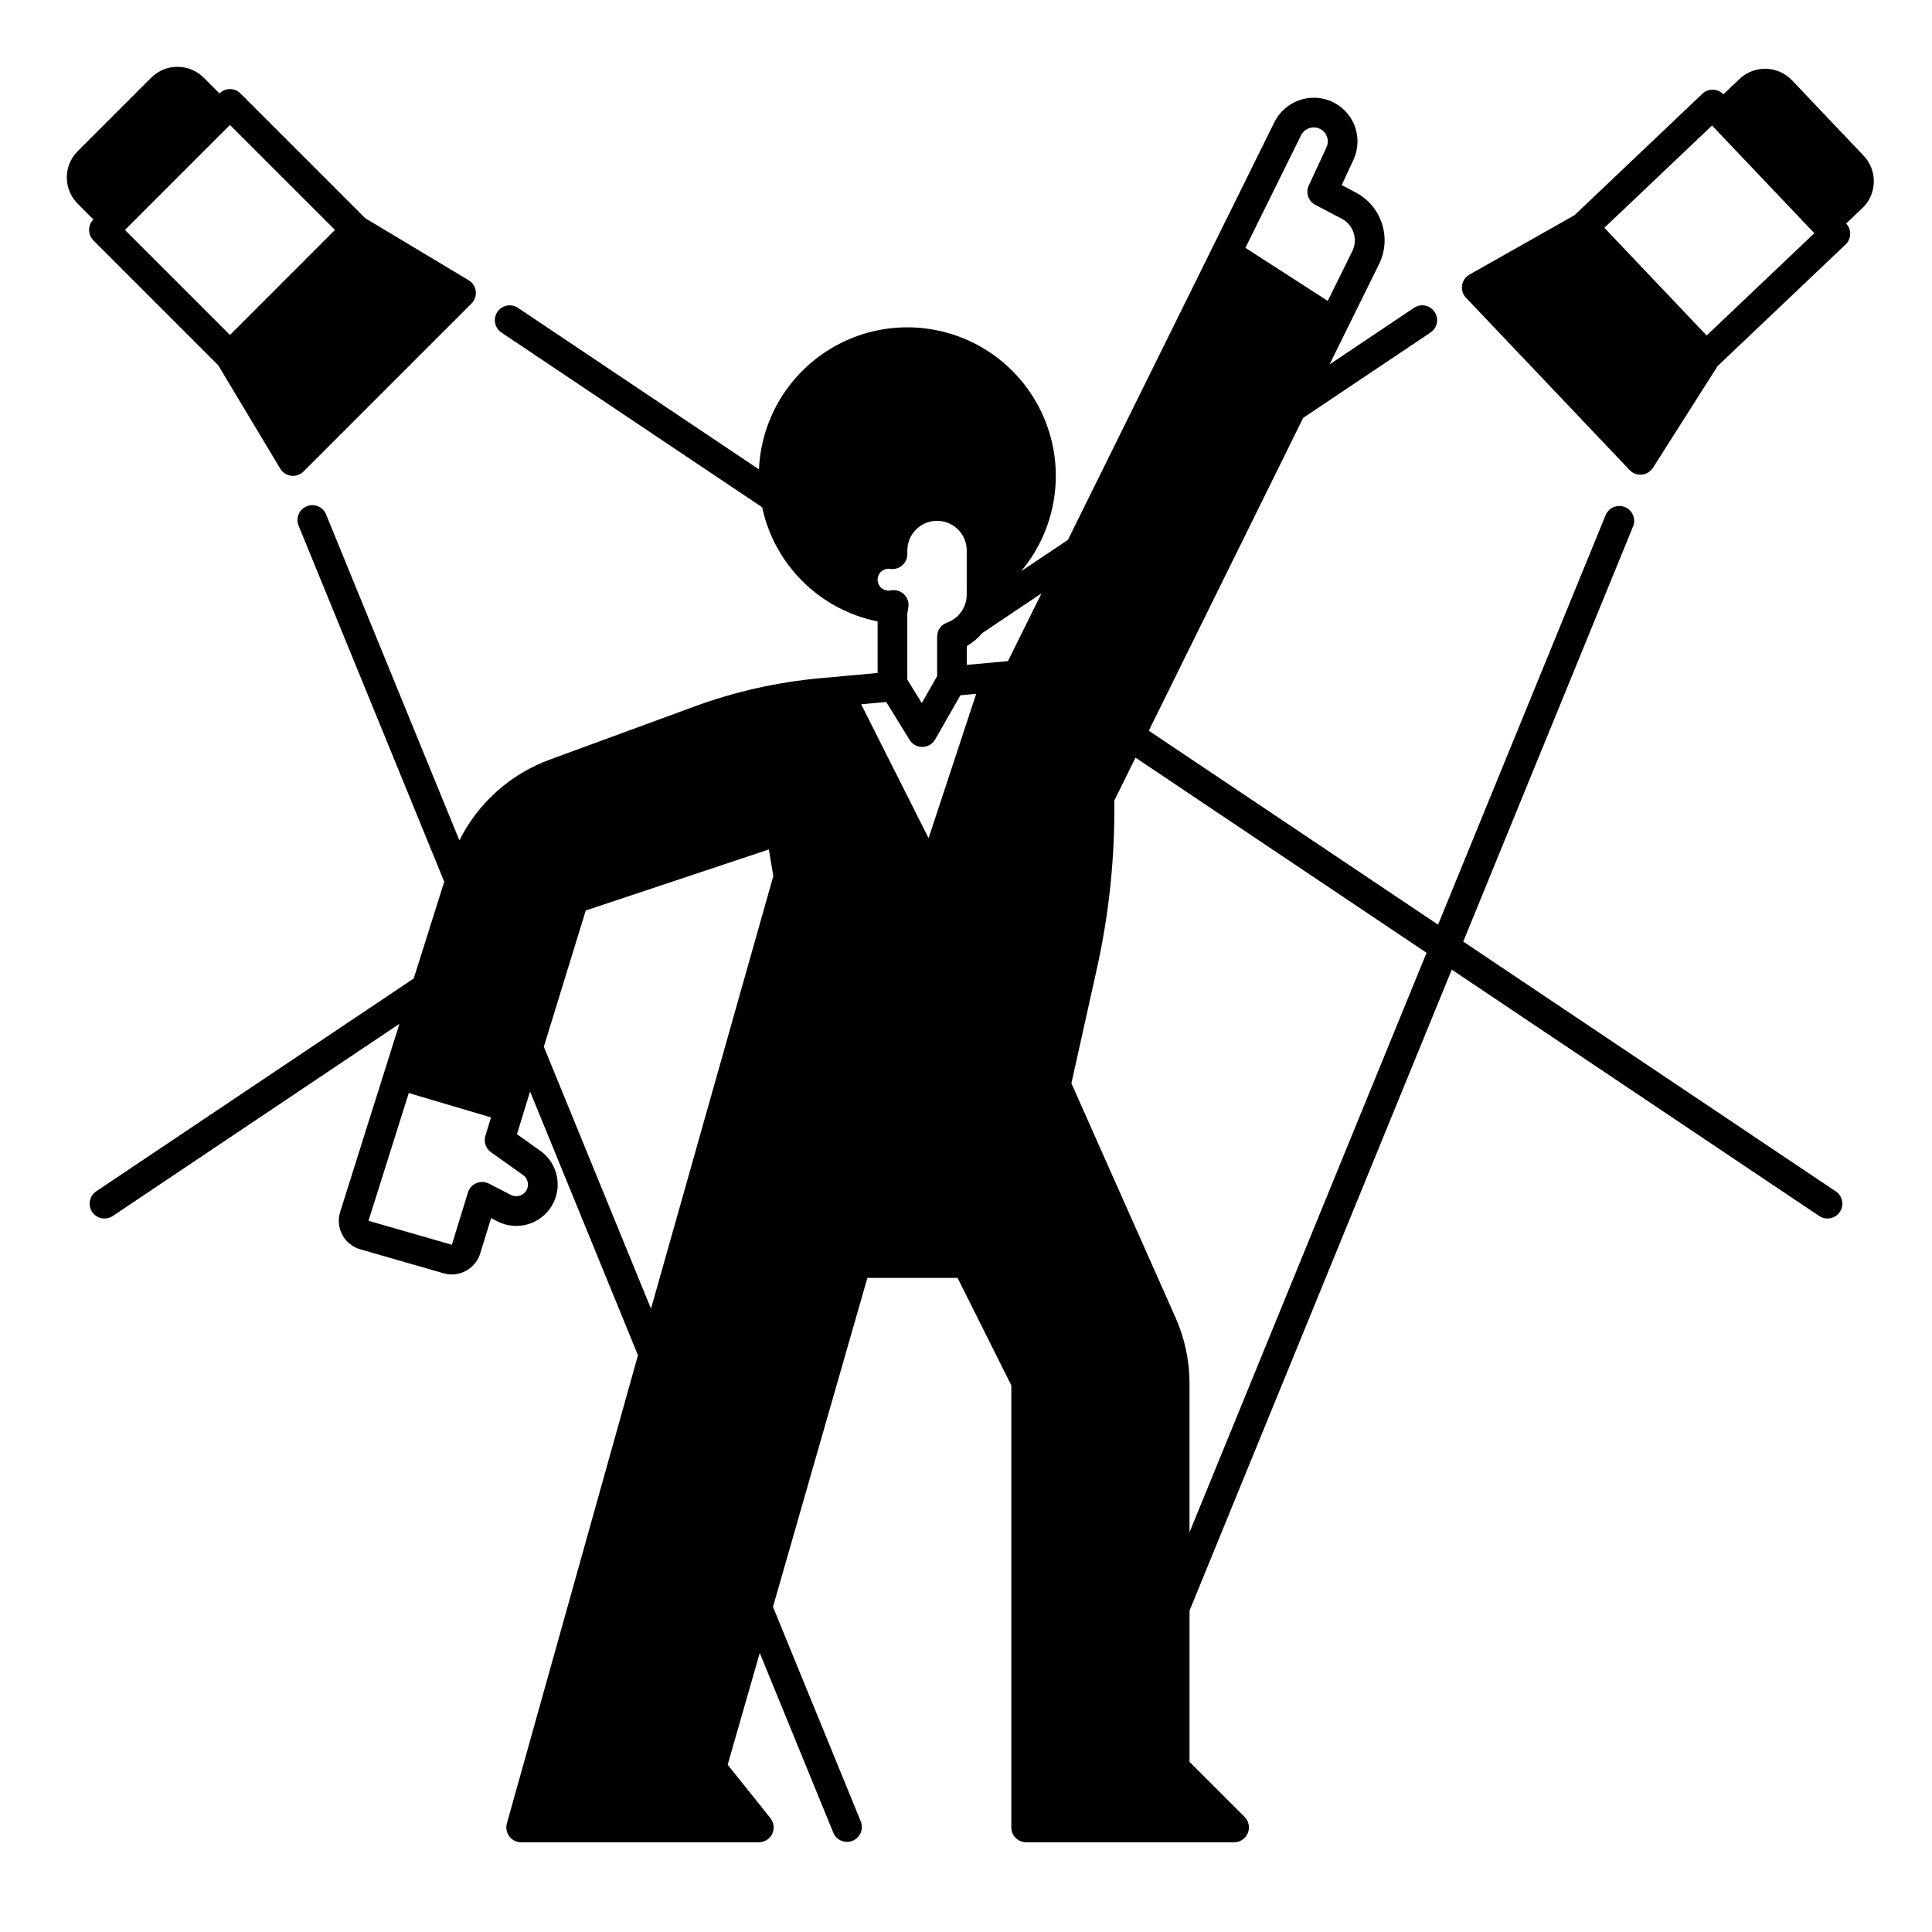 <?xml version="1.0" encoding="UTF-8"?>
<!-- Uploaded to: SVG Repo, www.svgrepo.com, Generator: SVG Repo Mixer Tools -->
<svg fill="#000000" width="800px" height="800px" version="1.1" viewBox="144 144 512 512" xmlns="http://www.w3.org/2000/svg">
 <g>
  <path d="m168.76 207.72 33.059 33.062 16.449 27.418c0.625 1.039 1.691 1.734 2.894 1.883 1.203 0.145 2.406-0.27 3.266-1.125l44.531-44.531h-0.004c0.859-0.855 1.273-2.062 1.125-3.266-0.148-1.199-0.84-2.269-1.883-2.891l-27.414-16.453-33.062-33.059c-0.738-0.738-1.738-1.152-2.781-1.152-1.043 0-2.047 0.414-2.785 1.152l-4.172-4.172c-3.848-3.836-10.07-3.836-13.918 0l-19.484 19.484 0.004-0.004c-3.836 3.848-3.836 10.07 0 13.918l4.176 4.176-0.004-0.004c-1.531 1.539-1.531 4.027 0.004 5.562zm64.012-2.785-27.828 27.84-27.832-27.832 27.832-27.832z"/>
  <path d="m640.58 192.29c0.074-2.609-0.898-5.141-2.703-7.031l-18.973-19.977v0.004c-1.797-1.895-4.273-2.996-6.883-3.062-2.606-0.066-5.137 0.902-7.027 2.703l-4.281 4.066v-0.004c-0.719-0.754-1.711-1.195-2.754-1.223-1.043-0.027-2.055 0.363-2.812 1.082l-33.898 32.191-27.828 15.734c-1.055 0.598-1.777 1.645-1.957 2.844-0.18 1.199 0.203 2.414 1.039 3.293l43.367 45.664c0.742 0.781 1.773 1.227 2.856 1.227 0.125 0 0.254-0.008 0.379-0.02 1.207-0.117 2.293-0.785 2.941-1.805l17.148-26.98 33.902-32.191c0.758-0.723 1.195-1.711 1.223-2.754 0.027-1.043-0.363-2.055-1.082-2.812l4.281-4.066c1.898-1.793 3-4.273 3.062-6.883zm-44.301 40.621-13.555-14.273-13.551-14.27 28.535-27.105 27.105 28.539z"/>
  <path d="m630.48 459.71-98.703-66.18 45.047-110.12c0.746-1.992-0.227-4.219-2.195-5.023-1.969-0.805-4.223 0.098-5.086 2.039l-44.441 108.62-76.66-51.398 40.914-82.906 33.75-22.625c1.805-1.211 2.289-3.656 1.078-5.461-1.211-1.805-3.656-2.289-5.461-1.078l-22.379 15 13.074-26.492c3.508-7 0.738-15.52-6.215-19.121l-3.637-1.91 3.102-6.676-0.004 0.004c1.355-2.898 1.449-6.227 0.266-9.195-1.184-2.973-3.539-5.32-6.516-6.492-5.613-2.184-11.965 0.262-14.668 5.644l-54.738 110.73-12.398 8.309c8.148-9.723 11.109-22.777 7.953-35.062-3.156-12.289-12.039-22.301-23.863-26.895-11.828-4.594-25.141-3.207-35.762 3.731-10.625 6.934-17.254 18.562-17.805 31.238l-63.863-42.805c-0.867-0.582-1.93-0.797-2.953-0.594-1.023 0.203-1.926 0.805-2.508 1.672-1.211 1.805-0.727 4.25 1.078 5.461l69.09 46.305c1.598 7.477 5.344 14.324 10.781 19.699s12.328 9.043 19.82 10.555v13.66l-15.137 1.379 0.004-0.004c-11.434 1.039-22.68 3.57-33.457 7.527l-38.414 14.102c-10.367 3.836-18.887 11.473-23.828 21.359l-35.293-86.281c-0.371-0.996-1.133-1.797-2.109-2.227-0.977-0.426-2.082-0.438-3.066-0.035-0.984 0.406-1.766 1.191-2.16 2.176-0.398 0.988-0.379 2.098 0.055 3.07l38.555 94.25-8.082 25.641-84.133 56.402v0.004c-0.871 0.578-1.477 1.48-1.68 2.508-0.207 1.027 0.008 2.094 0.59 2.961 0.582 0.871 1.488 1.473 2.516 1.672 1.027 0.199 2.094-0.016 2.961-0.605l75.957-50.922-15.703 49.828c-0.641 2.027-0.438 4.227 0.566 6.098s2.723 3.258 4.766 3.844l22.09 6.348v0.004c0.695 0.199 1.418 0.301 2.144 0.301 3.457-0.008 6.512-2.254 7.543-5.555l2.887-9.375 1.641 0.844 0.004 0.004c5.117 2.637 11.402 0.875 14.398-4.043 2.996-4.914 1.68-11.309-3.012-14.645l-6.184-4.394 3.481-11.316 28.59 69.891-34.742 124.08c-0.328 1.184-0.086 2.453 0.66 3.434 0.742 0.98 1.902 1.555 3.129 1.555h62.977c1.516 0 2.894-0.867 3.551-2.231 0.652-1.363 0.469-2.984-0.477-4.164l-11.324-14.156 8.5-29.625 19.531 47.73c0.863 1.945 3.117 2.848 5.086 2.043 1.969-0.809 2.941-3.031 2.195-5.023l-23.305-56.969 25.016-87.172h23.902l14.238 28.48v117.15c0 1.043 0.414 2.043 1.152 2.781 0.738 0.738 1.738 1.152 2.781 1.152h55.105c1.594 0 3.027-0.957 3.637-2.43 0.609-1.469 0.273-3.164-0.852-4.289l-14.594-14.59v-40.066l69.5-169.88 97.359 65.277c0.867 0.59 1.934 0.805 2.961 0.605 1.027-0.199 1.934-0.801 2.516-1.672 0.582-0.867 0.797-1.934 0.59-2.961-0.203-1.027-0.809-1.93-1.68-2.508zm-141.68-279.87c0.871-1.73 2.914-2.516 4.723-1.816 0.953 0.379 1.711 1.133 2.09 2.086 0.379 0.957 0.348 2.023-0.09 2.953l-4.684 10.086c-0.883 1.906-0.117 4.168 1.742 5.144l6.957 3.652c3.152 1.633 4.406 5.492 2.816 8.664l-6.484 13.137-21.824-14.062zm-109.94 150.2 6.191 10.035v0.004c0.719 1.16 1.988 1.867 3.352 1.867h0.066c1.387-0.023 2.66-0.773 3.352-1.98l6.699-11.711 4.18-0.379-12.617 38.25-17.863-35.48zm21.332-30.48v2.043c-0.012 3.324-2.102 6.285-5.231 7.402-1.566 0.562-2.613 2.043-2.613 3.707v10.477l-4.074 7.121-3.828-6.207v-17.516l0.27-1.605h0.004c0.215-1.277-0.215-2.582-1.148-3.484-0.938-0.902-2.258-1.285-3.527-1.023-0.805 0.16-1.641-0.031-2.297-0.523-0.656-0.488-1.078-1.234-1.156-2.051-0.078-0.816 0.191-1.629 0.742-2.234 0.555-0.605 1.336-0.953 2.156-0.949 0.113 0 0.23 0.008 0.344 0.027 1.145 0.199 2.32-0.113 3.211-0.863 0.891-0.746 1.402-1.852 1.406-3.012v-0.977c0-4.348 3.523-7.871 7.871-7.871 4.348 0 7.871 3.523 7.871 7.871zm10.93 19.645-10.898 0.996v-4.992c1.551-0.902 2.934-2.07 4.094-3.441l15.68-10.512zm-128.51 136.19h0.004c1.359 0.961 1.711 2.828 0.793 4.223-0.883 1.301-2.594 1.754-4.004 1.055l-5.832-3.004c-1.035-0.531-2.254-0.578-3.328-0.129-1.074 0.453-1.891 1.355-2.234 2.469l-4.266 13.867-22.09-6.352 10.668-33.852 21.805 6.445-1.496 4.867 0.004 0.004c-0.5 1.621 0.098 3.379 1.48 4.363zm5.512-33.996 11.109-36.113 48.527-16.176 1.176 7.047-32.414 114.66zm171.11 128.67v-39.371c0.008-6.059-1.262-12.051-3.731-17.582l-27.57-62.027 6.754-30.398 0.004-0.004c3.242-14.609 4.793-29.543 4.609-44.508l5.621-11.395 77.133 51.719z"/>
 </g>
</svg>